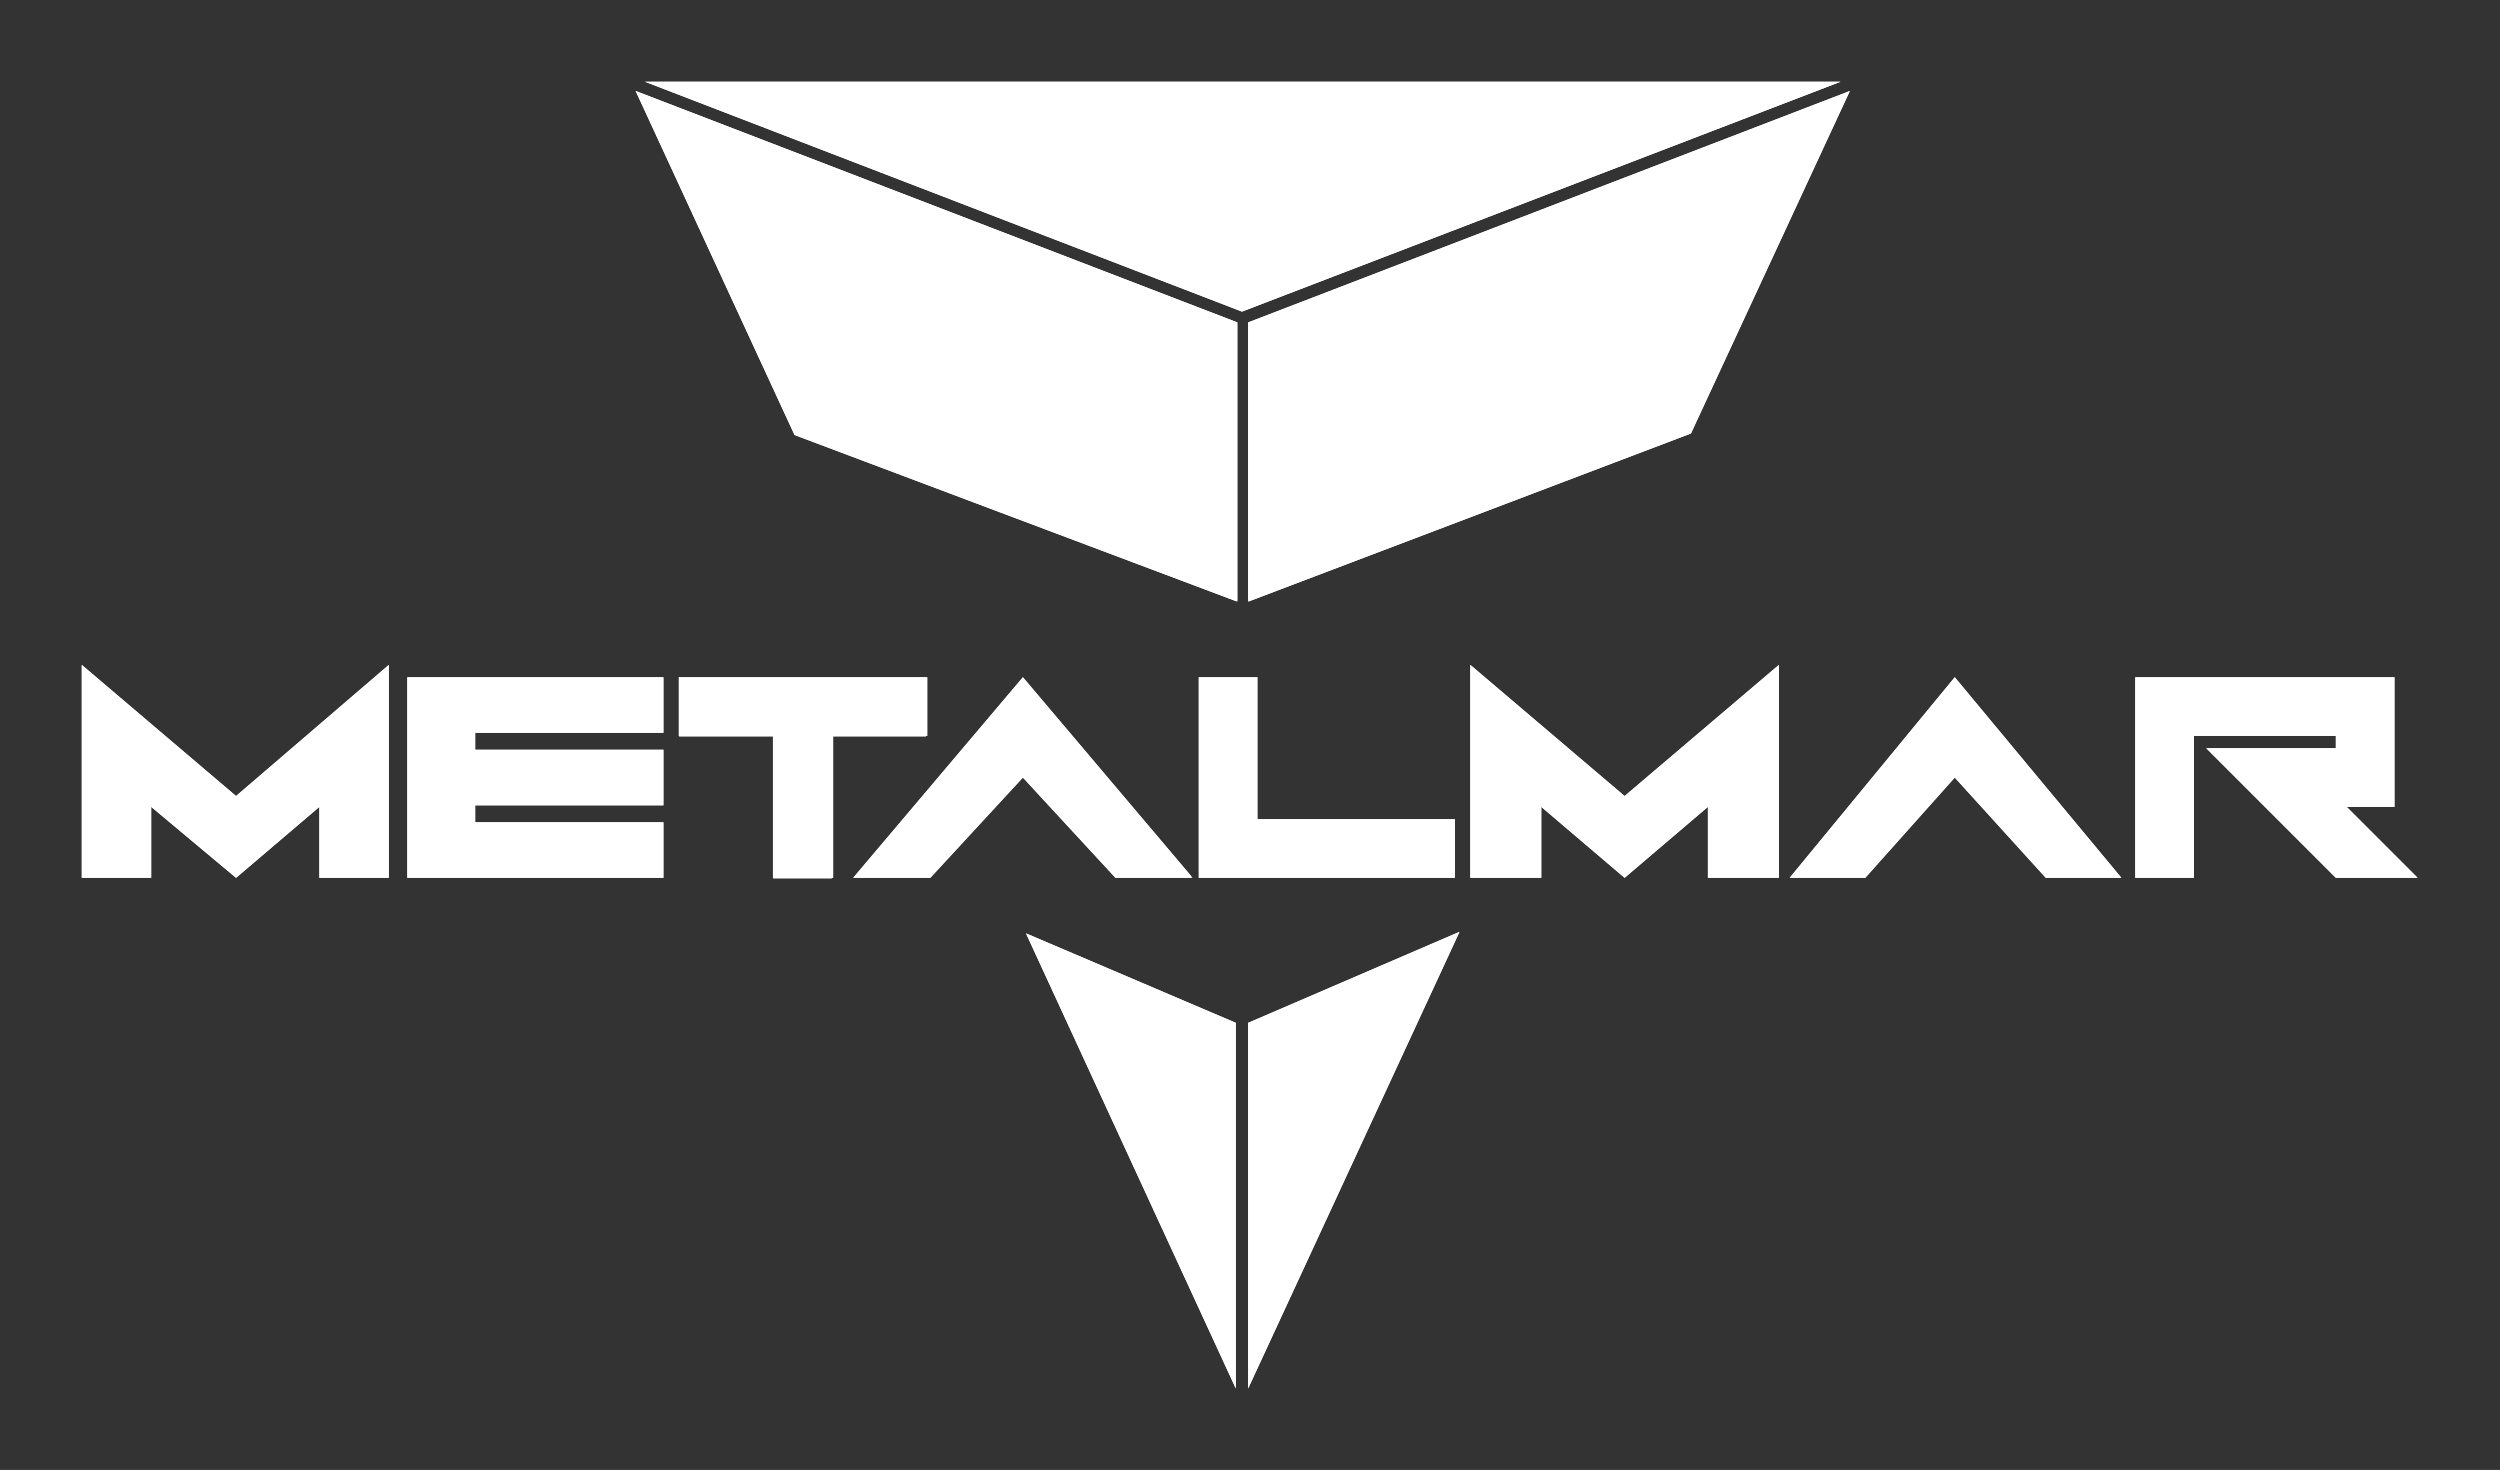 <?xml version="1.0" encoding="utf-8"?>
<!-- Generator: Adobe Illustrator 24.0.1, SVG Export Plug-In . SVG Version: 6.00 Build 0)  -->
<svg version="1.1" id="Capa_1" xmlns="http://www.w3.org/2000/svg" xmlns:xlink="http://www.w3.org/1999/xlink" x="0px" y="0px"
	 viewBox="0 0 216 127" style="enable-background:new 0 0 216 127;" xml:space="preserve">
<rect x="0" y="0" width="216" height="127" fill="#333333" stroke="none"/>
<style type="text/css">
	.st0{fill:#FFFFFF;}
	.st1{clip-path:url(#SVGID_2_);}
	.st2{clip-path:url(#SVGID_4_);}
	.st3{clip-path:url(#SVGID_6_);}
	.st4{clip-path:url(#SVGID_8_);}
	.st5{clip-path:url(#SVGID_10_);}
	.st6{clip-path:url(#SVGID_12_);}
	.st7{clip-path:url(#SVGID_14_);}
	.st8{clip-path:url(#SVGID_16_);}
	.st9{clip-path:url(#SVGID_18_);}
	.st10{clip-path:url(#SVGID_20_);}
	.st11{clip-path:url(#SVGID_22_);}
	.st12{clip-path:url(#SVGID_24_);}
	.st13{clip-path:url(#SVGID_26_);}
</style>
<g id="g10" transform="matrix(1.333,0,0,-1.333,0,196.08)">
	<g id="g40">
		<g>
			<g id="g42">
				<g id="g154" transform="translate(322.915,78.255)">
					<path id="path156" class="st0" d="M-278.9,24.9v-3.8h6.1v-9.2h3.8v9.2h6.1v3.8H-278.9z"/>
				</g>
			</g>
		</g>
	</g>
	<g id="g158">
		<g>
			<defs>
				<polygon id="SVGID_1_" points="44,103.2 44,99.4 50.1,99.4 50.1,90.2 54,90.2 54,99.4 60.1,99.4 60.1,103.2 				"/>
			</defs>
			<use xlink:href="#SVGID_1_"  style="overflow:visible;fill:#FFFFFF;"/>
			<clipPath id="SVGID_2_">
				<use xlink:href="#SVGID_1_"  style="overflow:visible;"/>
			</clipPath>
			<g id="g160" class="st1">
				<path id="path166" class="st0" d="M44,103.2h16.1v-13H44V103.2z"/>
			</g>
		</g>
	</g>
	<g id="g180">
		<g>
			<defs>
				<polygon id="SVGID_3_" points="55.3,90.2 60.3,90.2 66.3,96.7 72.3,90.2 77.3,90.2 66.3,103.2 				"/>
			</defs>
			<use xlink:href="#SVGID_3_"  style="overflow:visible;fill:#FFFFFF;"/>
			<clipPath id="SVGID_4_">
				<use xlink:href="#SVGID_3_"  style="overflow:visible;"/>
			</clipPath>
			<g id="g182" class="st2">
				<path id="path188" class="st0" d="M55.3,103.2h21.9v-13H55.3V103.2z"/>
			</g>
		</g>
	</g>
	<g id="g202">
		<g>
			<defs>
				<polygon id="SVGID_5_" points="116,90.2 120.9,90.2 126.7,96.7 132.6,90.2 137.5,90.2 126.7,103.2 				"/>
			</defs>
			<use xlink:href="#SVGID_5_"  style="overflow:visible;fill:#FFFFFF;"/>
			<clipPath id="SVGID_6_">
				<use xlink:href="#SVGID_5_"  style="overflow:visible;"/>
			</clipPath>
			<g id="g204" class="st3">
				<path id="path210" class="st0" d="M116,103.2h21.5v-13H116L116,103.2z"/>
			</g>
		</g>
	</g>
	<g id="g224">
		<g>
			<defs>
				<polygon id="SVGID_7_" points="77.7,103.2 77.7,90.2 94.3,90.2 94.3,94 81.5,94 81.5,103.2 				"/>
			</defs>
			<use xlink:href="#SVGID_7_"  style="overflow:visible;fill:#FFFFFF;"/>
			<clipPath id="SVGID_8_">
				<use xlink:href="#SVGID_7_"  style="overflow:visible;"/>
			</clipPath>
			<g id="g226" class="st4">
				<path id="path232" class="st0" d="M77.7,103.2h16.6v-13H77.7V103.2z"/>
			</g>
		</g>
	</g>
	<g id="g246">
		<g>
			<defs>
				<polygon id="SVGID_9_" points="15.3,95.5 5.3,104 5.3,90.2 9.8,90.2 9.8,94.8 15.3,90.2 20.7,94.8 20.7,90.2 25.2,90.2 
					25.2,104 				"/>
			</defs>
			<use xlink:href="#SVGID_9_"  style="overflow:visible;fill:#FFFFFF;"/>
			<clipPath id="SVGID_10_">
				<use xlink:href="#SVGID_9_"  style="overflow:visible;"/>
			</clipPath>
			<g id="g248" class="st5">
				<path id="path254" class="st0" d="M5.3,104h20V90.2h-20L5.3,104z"/>
			</g>
		</g>
	</g>
	<g id="g268">
		<g>
			<defs>
				<polygon id="SVGID_11_" points="105.3,95.5 95.3,104 95.3,90.2 99.9,90.2 99.9,94.8 105.3,90.2 110.7,94.8 110.7,90.2 
					115.3,90.2 115.3,104 				"/>
			</defs>
			<use xlink:href="#SVGID_11_"  style="overflow:visible;fill:#FFFFFF;"/>
			<clipPath id="SVGID_12_">
				<use xlink:href="#SVGID_11_"  style="overflow:visible;"/>
			</clipPath>
			<g id="g270" class="st6">
				<path id="path276" class="st0" d="M95.3,104h20V90.2h-20V104z"/>
			</g>
		</g>
	</g>
	<g id="g290">
		<g>
			<defs>
				<polygon id="SVGID_13_" points="138.4,103.2 138.4,90.2 142.2,90.2 142.2,99.4 151.4,99.4 151.4,98.6 143,98.6 151.4,90.2 
					156.7,90.2 152.1,94.8 155.2,94.8 155.2,103.2 				"/>
			</defs>
			<use xlink:href="#SVGID_13_"  style="overflow:visible;fill:#FFFFFF;"/>
			<clipPath id="SVGID_14_">
				<use xlink:href="#SVGID_13_"  style="overflow:visible;"/>
			</clipPath>
			<g id="g292" class="st7">
				<path id="path298" class="st0" d="M138.4,103.2h18.4v-13h-18.4V103.2z"/>
			</g>
		</g>
	</g>
	<g id="g312">
		<g>
			<defs>
				<polygon id="SVGID_15_" points="30.8,103.2 26.4,103.2 26.4,99.6 26.4,98.5 26.4,94.9 26.4,93.8 26.4,90.2 30.8,90.2 43,90.2 
					43,93.8 30.8,93.8 30.8,94.9 43,94.9 43,98.5 30.8,98.5 30.8,99.6 43,99.6 43,103.2 				"/>
			</defs>
			<use xlink:href="#SVGID_15_"  style="overflow:visible;fill:#FFFFFF;"/>
			<clipPath id="SVGID_16_">
				<use xlink:href="#SVGID_15_"  style="overflow:visible;"/>
			</clipPath>
			<g id="g314" class="st8">
				<path id="path320" class="st0" d="M26.4,103.2H43v-13H26.4V103.2z"/>
			</g>
		</g>
	</g>
	<g id="g334">
		<g>
			<defs>
				<polygon id="SVGID_17_" points="80.9,126.2 80.9,108.1 109.6,119 119.9,141.2 				"/>
			</defs>
			<use xlink:href="#SVGID_17_"  style="overflow:visible;fill:#FFFFFF;"/>
			<clipPath id="SVGID_18_">
				<use xlink:href="#SVGID_17_"  style="overflow:visible;"/>
			</clipPath>
			<g id="g336" class="st9">
				<g id="g342" transform="translate(378.065,144.861)">
					<path id="path344" class="st0" d="M-290.2,11.3l44.7-20.9l-19.6-42.1l-44.7,20.9L-290.2,11.3z"/>
				</g>
			</g>
		</g>
	</g>
	<g id="g358">
		<g>
			<defs>
				<polygon id="SVGID_19_" points="80.1,57.1 80.1,80.8 66.5,86.6 				"/>
			</defs>
			<use xlink:href="#SVGID_19_"  style="overflow:visible;fill:#FFFFFF;"/>
			<clipPath id="SVGID_20_">
				<use xlink:href="#SVGID_19_"  style="overflow:visible;"/>
			</clipPath>
			<g id="g360" class="st10">
				<g id="g366" transform="translate(382.569,26.912)">
					<path id="path368" class="st0" d="M-291.1,35.5l-22.6-10.5l-13.8,29.5l22.6,10.5L-291.1,35.5z"/>
				</g>
			</g>
		</g>
	</g>
	<g id="g382">
		<g>
			<defs>
				<polygon id="SVGID_21_" points="80.9,80.8 80.9,80.8 80.9,57.1 94.6,86.7 				"/>
			</defs>
			<use xlink:href="#SVGID_21_"  style="overflow:visible;fill:#FFFFFF;"/>
			<clipPath id="SVGID_22_">
				<use xlink:href="#SVGID_21_"  style="overflow:visible;"/>
			</clipPath>
			<g id="g384" class="st11">
				<g id="g390" transform="translate(372.379,64.066)">
					<path id="path392" class="st0" d="M-289,27.8l22.6-10.5l-13.8-29.5l-22.6,10.5L-289,27.8z"/>
				</g>
			</g>
		</g>
	</g>
	<g id="g406">
		<g>
			<defs>
				<polygon id="SVGID_23_" points="51.5,118.9 80.2,108.1 80.2,126.2 41.2,141.2 				"/>
			</defs>
			<use xlink:href="#SVGID_23_"  style="overflow:visible;fill:#FFFFFF;"/>
			<clipPath id="SVGID_24_">
				<use xlink:href="#SVGID_23_"  style="overflow:visible;"/>
			</clipPath>
			<g id="g408" class="st12">
				<g id="g414" transform="translate(384.306,91.853)">
					<path id="path416" class="st0" d="M-291.5,22.2l-44.7-20.9l-19.7,42.2l44.7,20.9L-291.5,22.2z"/>
				</g>
			</g>
		</g>
	</g>
	<g id="g430">
		<g>
			<defs>
				<polygon id="SVGID_25_" points="41.8,141.8 80.5,126.9 119.3,141.8 				"/>
			</defs>
			<use xlink:href="#SVGID_25_"  style="overflow:visible;fill:#FFFFFF;"/>
			<clipPath id="SVGID_26_">
				<use xlink:href="#SVGID_25_"  style="overflow:visible;"/>
			</clipPath>
			<g id="g432" class="st13">
				<path id="path438" class="st0" d="M41.8,141.8h77.5v-14.9H41.8V141.8z"/>
			</g>
		</g>
	</g>
</g>
</svg>
